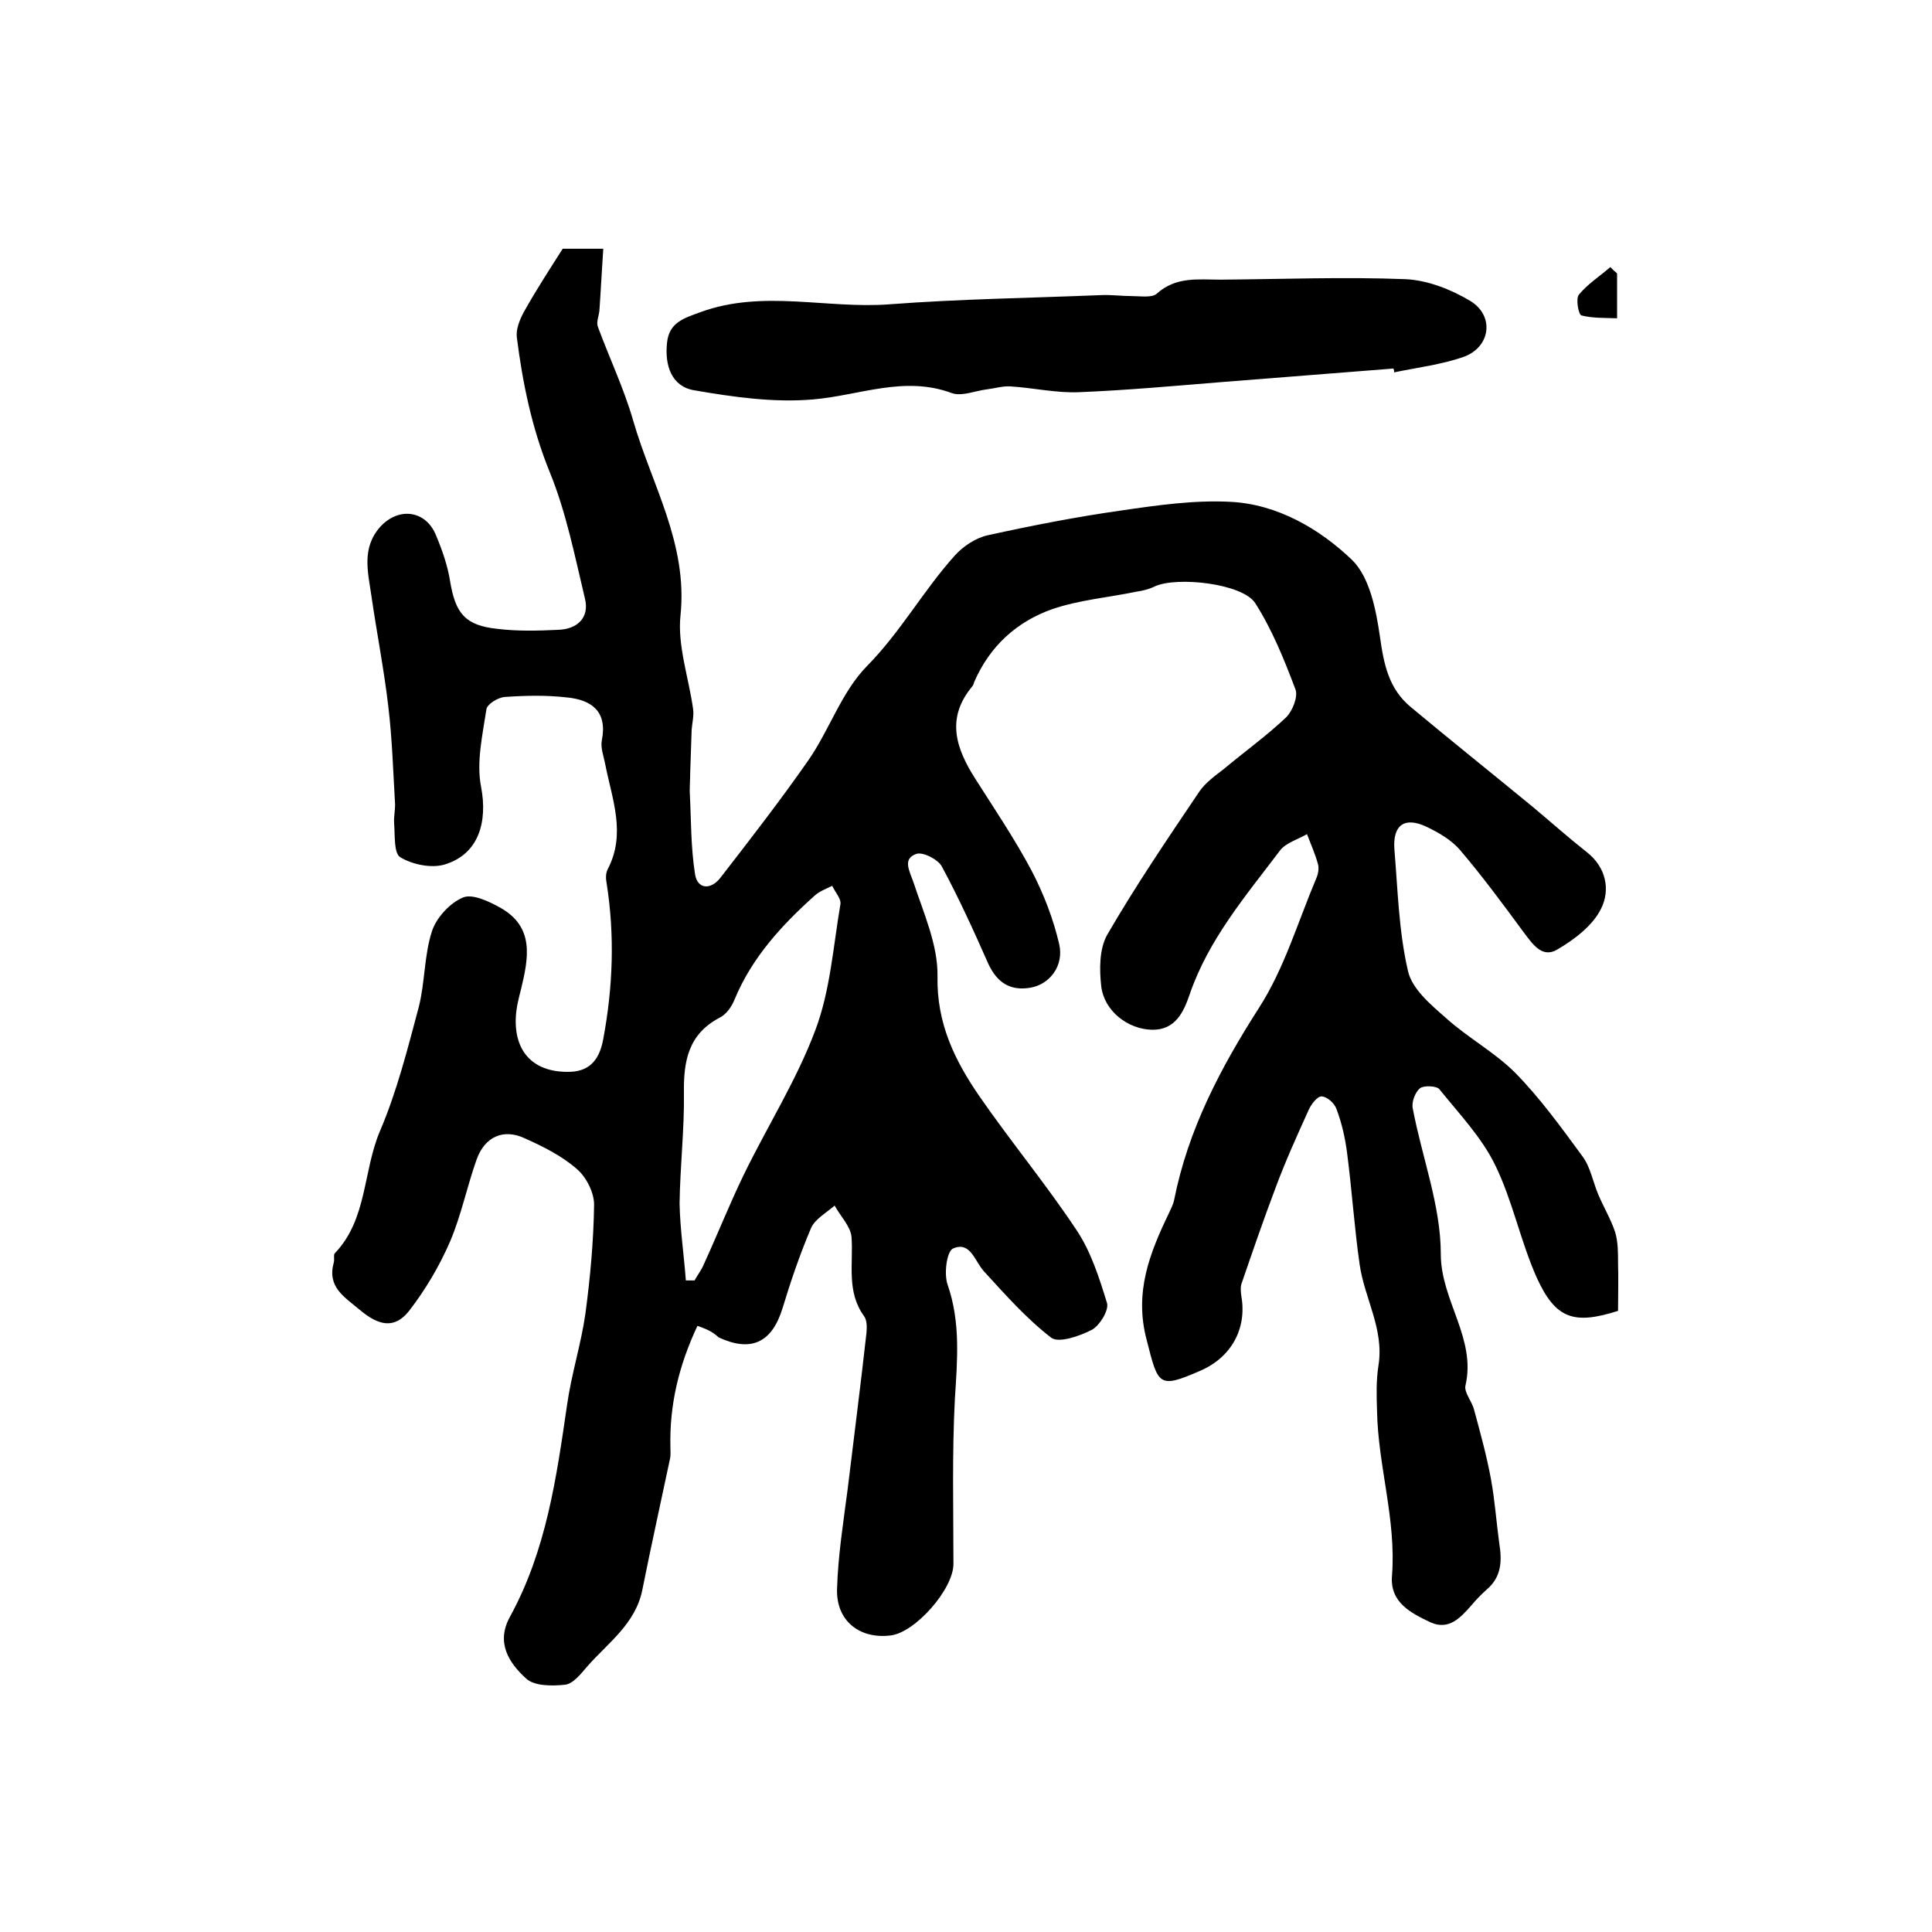 <?xml version="1.0" encoding="utf-8"?>
<!-- Generator: Adobe Illustrator 22.0.0, SVG Export Plug-In . SVG Version: 6.00 Build 0)  -->
<svg version="1.1" id="图层_1" xmlns="http://www.w3.org/2000/svg" xmlns:xlink="http://www.w3.org/1999/xlink" x="0px" y="0px"
	 viewBox="0 0 400 400" style="enable-background:new 0 0 400 400;" xml:space="preserve">
<style type="text/css">
	.st0{fill:#FFFFFF;}
</style>
<g>
	
	<path d="M144.4,274.5c-3.9,8.3-5.8,16.4-5.6,25.1c0,0.8,0.1,1.7-0.1,2.5c-1.9,9-3.9,18-5.7,27c-1.4,7.1-7.1,11-11.4,15.9
		c-1.3,1.5-2.9,3.6-4.6,3.8c-2.7,0.3-6.4,0.3-8.1-1.3c-3.5-3.2-6.3-7.4-3.3-12.8c7.5-13.7,9.6-28.7,11.8-43.8
		c0.9-6.4,2.9-12.6,3.8-18.9c1-7.5,1.7-15.1,1.8-22.6c0-2.5-1.6-5.7-3.6-7.4c-3.1-2.7-6.9-4.6-10.7-6.3c-4.4-2.1-8.3-0.4-10,4.3
		c-2,5.6-3.2,11.6-5.5,17c-2.2,5.1-5.1,10-8.5,14.4c-3,3.8-6.3,3.1-10.2-0.2c-3.2-2.7-6.8-4.7-5.4-9.8c0.2-0.6-0.1-1.6,0.2-1.9
		c6.8-7.1,5.8-17,9.4-25.4c3.5-8.2,5.7-17,8-25.6c1.3-5.1,1.1-10.6,2.7-15.6c0.9-2.9,3.8-6,6.5-7.1c2-0.8,5.5,0.9,7.8,2.2
		c7,4,5.7,10.4,4.2,16.7c-0.5,1.9-1,3.9-1.1,5.8c-0.4,7.4,3.8,11.7,11.4,11.4c4.2-0.2,6-2.9,6.7-6.8c2-10.7,2.4-21.4,0.7-32.2
		c-0.2-1-0.2-2.1,0.2-2.9c3.9-7.4,0.9-14.6-0.5-21.8c-0.3-1.6-1-3.4-0.7-4.9c1.2-6-2.1-8.4-7.2-8.9c-4.3-0.5-8.6-0.4-12.9-0.1
		c-1.4,0.1-3.7,1.5-3.8,2.6c-0.8,5.3-2.1,10.9-1.1,16c1.4,7.3-0.5,14-7.6,16.1c-2.7,0.8-6.6,0-9.1-1.5c-1.4-0.8-1.1-4.6-1.3-7
		c-0.1-1.3,0.2-2.6,0.2-3.9c-0.4-6.8-0.6-13.6-1.4-20.3c-0.9-7.7-2.4-15.3-3.5-22.9c-0.7-4.9-2.1-9.9,1.8-14.3
		c3.8-4.2,9.5-3.5,11.6,1.8c1.3,3.1,2.4,6.3,2.9,9.5c1.1,6.6,3.1,9.1,9.8,9.8c4.1,0.5,8.3,0.4,12.5,0.2c4-0.1,6.6-2.5,5.6-6.5
		c-2.1-8.8-3.9-17.9-7.3-26.2c-3.7-9.1-5.6-18.4-6.8-27.9c-0.2-1.6,0.6-3.6,1.4-5.1c2.5-4.5,5.3-8.8,8.1-13.2c2.3,0,4.7,0,8.4,0
		c-0.3,4.4-0.5,8.6-0.8,12.8c-0.1,1.1-0.7,2.4-0.3,3.4c2.4,6.5,5.4,12.8,7.3,19.4c3.8,13.2,11.3,25.4,9.8,40.2
		c-0.7,6.3,1.7,13,2.6,19.5c0.2,1.4-0.2,2.9-0.3,4.3c-0.1,2.9-0.2,5.8-0.3,8.8c0,1.3-0.1,2.6-0.1,3.9c0.3,5.7,0.2,11.5,1.1,17.2
		c0.5,3.1,3.2,3.3,5.2,0.8c6.2-8,12.4-16,18.2-24.3c4.4-6.3,6.9-14.2,12.2-19.6c7-7.1,11.7-15.7,18.2-22.9c1.7-1.9,4.4-3.7,6.9-4.2
		c9.1-2,18.3-3.8,27.5-5.1c7.5-1.1,15.2-2.2,22.7-1.8c9.7,0.5,18.4,5.6,25.1,12c3.7,3.6,5,10.4,5.8,15.9c0.8,5.7,1.8,10.8,6.4,14.6
		c8.4,7,16.9,13.8,25.3,20.7c3.7,3.1,7.3,6.3,11.1,9.3c4.1,3.2,4.9,7.9,3,11.7c-1.7,3.5-5.5,6.4-9.1,8.5c-3.2,1.9-5.2-1.3-7.1-3.8
		c-4.2-5.7-8.4-11.4-13-16.8c-1.8-2.1-4.4-3.6-6.9-4.8c-4.6-2.2-7.1-0.4-6.7,4.7c0.7,8.4,0.9,16.9,2.8,25.1c0.8,3.7,4.7,7,7.8,9.7
		c4.5,4.1,10.1,7.1,14.4,11.4c5.2,5.3,9.6,11.4,14,17.4c1.6,2.2,2.1,5.2,3.2,7.8c1.1,2.6,2.6,5.1,3.5,7.8c0.6,2,0.6,4.2,0.6,6.4
		c0.1,3.3,0,6.6,0,9.9c-9.1,2.9-12.9,1.7-16.8-6.8c-3.4-7.6-5-15.9-8.6-23.3c-2.8-5.8-7.5-10.7-11.6-15.8c-0.6-0.7-3.2-0.8-4-0.2
		c-1,0.8-1.8,2.9-1.5,4.2c1.9,10.1,5.8,20.1,5.8,30.1c0,9.7,7.4,17.5,5.1,27.3c-0.3,1.4,1.4,3.3,1.8,5c1.3,4.8,2.6,9.5,3.5,14.4
		c0.8,4.4,1.1,8.8,1.7,13.2c0.6,3.6,0.5,7-2.6,9.6c-1.1,1-2.2,2.1-3.1,3.2c-2.3,2.6-4.7,5.3-8.5,3.6c-4-1.9-8.5-4.1-8-9.7
		c0.9-11.6-2.9-22.7-3.1-34.1c-0.1-3.1-0.2-6.3,0.3-9.4c1.2-7.5-2.9-13.9-3.9-20.9c-1.1-7.7-1.6-15.4-2.6-23.1
		c-0.4-3.1-1.1-6.2-2.2-9.1c-0.4-1.2-2-2.6-3.1-2.6c-0.9,0-2.2,1.7-2.7,2.9c-2.4,5.3-4.8,10.6-6.8,16c-2.5,6.6-4.8,13.3-7.1,20
		c-0.2,0.7-0.1,1.6,0,2.4c1.2,6.7-2,12.7-8.5,15.5c-8.7,3.8-8.7,3-11.1-6.4c-2.6-9.8,0.6-17.9,4.6-26.2c0.4-0.9,0.9-1.8,1.1-2.8
		c2.9-14.6,9.6-27.3,17.6-39.8c5.2-8.1,8-17.7,11.8-26.7c0.4-0.9,0.6-2,0.4-2.9c-0.6-2.2-1.5-4.2-2.3-6.3c-1.9,1.1-4.4,1.8-5.6,3.4
		c-7.1,9.4-14.8,18.4-18.7,29.8c-1.2,3.5-2.9,7.4-7.8,7.3c-5-0.1-9.9-3.9-10.5-9c-0.4-3.5-0.4-7.7,1.2-10.6
		c5.9-10.2,12.5-19.9,19.1-29.7c1.3-1.9,3.3-3.3,5.1-4.7c4.3-3.6,8.9-6.9,12.9-10.7c1.3-1.3,2.5-4.3,1.9-5.8
		c-2.3-6.1-4.8-12.3-8.3-17.8c-2.6-4.1-16.2-5.6-20.8-3.5c-1.2,0.6-2.5,0.9-3.8,1.1c-5.8,1.2-11.8,1.7-17.4,3.6
		c-7.4,2.6-13,7.7-16.2,15.1c-0.1,0.3-0.2,0.7-0.4,0.9c-5.5,6.6-3.4,12.8,0.6,19.1c4,6.3,8.2,12.5,11.7,19.1
		c2.5,4.8,4.5,10,5.7,15.2c1,4.4-1.9,8.3-6,9c-4.2,0.7-6.9-1.1-8.7-5c-3-6.8-6.1-13.6-9.6-20.1c-0.8-1.5-4-3.1-5.3-2.6
		c-2.9,1-1.4,3.5-0.6,5.8c2.1,6.4,5.1,13,5,19.5c-0.2,9.8,3.6,17.5,8.7,24.9c6.5,9.4,13.8,18.2,20.1,27.7c3,4.5,4.7,9.9,6.3,15.1
		c0.4,1.5-1.5,4.6-3.1,5.5c-2.5,1.3-6.8,2.8-8.4,1.7c-5.2-4-9.6-9-14-13.8c-1.9-2.1-2.8-6.3-6.4-4.7c-1.3,0.6-1.9,5.3-1.1,7.5
		c2.7,7.8,2,15.6,1.5,23.6c-0.6,11.4-0.3,22.8-0.3,34.2c0,5.2-7.9,14.2-13,14.8c-6.4,0.8-11.3-3-11.1-9.6c0.2-6.9,1.3-13.8,2.2-20.7
		c1.3-10.8,2.7-21.6,3.9-32.4c0.1-1.1,0.1-2.6-0.5-3.4c-3.7-5.1-2.2-10.8-2.6-16.4c-0.2-2.2-2.3-4.3-3.5-6.5
		c-1.7,1.5-4.1,2.8-4.9,4.7c-2.3,5.4-4.2,11-5.9,16.6c-2.2,7.1-6.5,9.1-13.2,6C147.3,275.5,146,275.1,144.4,274.5z M142,265.1
		c0.6,0,1.2,0,1.8,0c0.6-1.1,1.4-2.1,1.9-3.3c2.8-6.1,5.3-12.4,8.2-18.4c4.9-10.1,11-19.7,14.9-30.1c3.1-8.2,3.7-17.3,5.2-26.1
		c0.2-1.1-1.1-2.5-1.7-3.8c-1.2,0.6-2.6,1.1-3.6,2c-6.8,6.1-13,12.8-16.6,21.5c-0.6,1.5-1.7,3.1-3.1,3.8c-6.5,3.4-7.5,9-7.4,15.6
		c0.1,7.6-0.8,15.2-0.9,22.9C140.8,254.4,141.6,259.8,142,265.1z"/>
	<path d="M288.5,76.3c-11.8,0.9-23.7,1.9-35.5,2.8c-9.9,0.8-19.7,1.7-29.6,2.1c-4.7,0.2-9.4-0.9-14.2-1.2c-1.6-0.1-3.2,0.4-4.8,0.6
		c-2.5,0.3-5.2,1.5-7.3,0.8c-9.9-3.7-19.2,0.5-28.8,1.3c-8.1,0.7-16.5-0.5-24.6-1.9c-4.7-0.8-6.1-5.2-5.6-9.8c0.4-4.2,3.4-5.1,7-6.4
		c12.9-4.7,26.1-0.6,39.1-1.6c14.5-1.1,29.1-1.3,43.7-1.9c2.1-0.1,4.3,0.2,6.4,0.2c1.8,0,4.2,0.4,5.2-0.5c4-3.6,8.6-2.9,13.2-2.9
		c12.8-0.1,25.6-0.6,38.3-0.1c4.5,0.2,9.4,2.1,13.4,4.5c5.1,3.1,4.2,9.6-1.4,11.6c-4.6,1.6-9.6,2.2-14.4,3.2
		C288.7,76.8,288.6,76.6,288.5,76.3z"/>
	<path d="M334.8,56.6c0,2.8,0,5.6,0,9.3c-2.6-0.1-5.1,0-7.4-0.6c-0.6-0.2-1.2-3.5-0.5-4.3c1.8-2.2,4.3-3.8,6.5-5.7
		C333.9,55.8,334.3,56.2,334.8,56.6z"/>
	
</g>
</svg>
